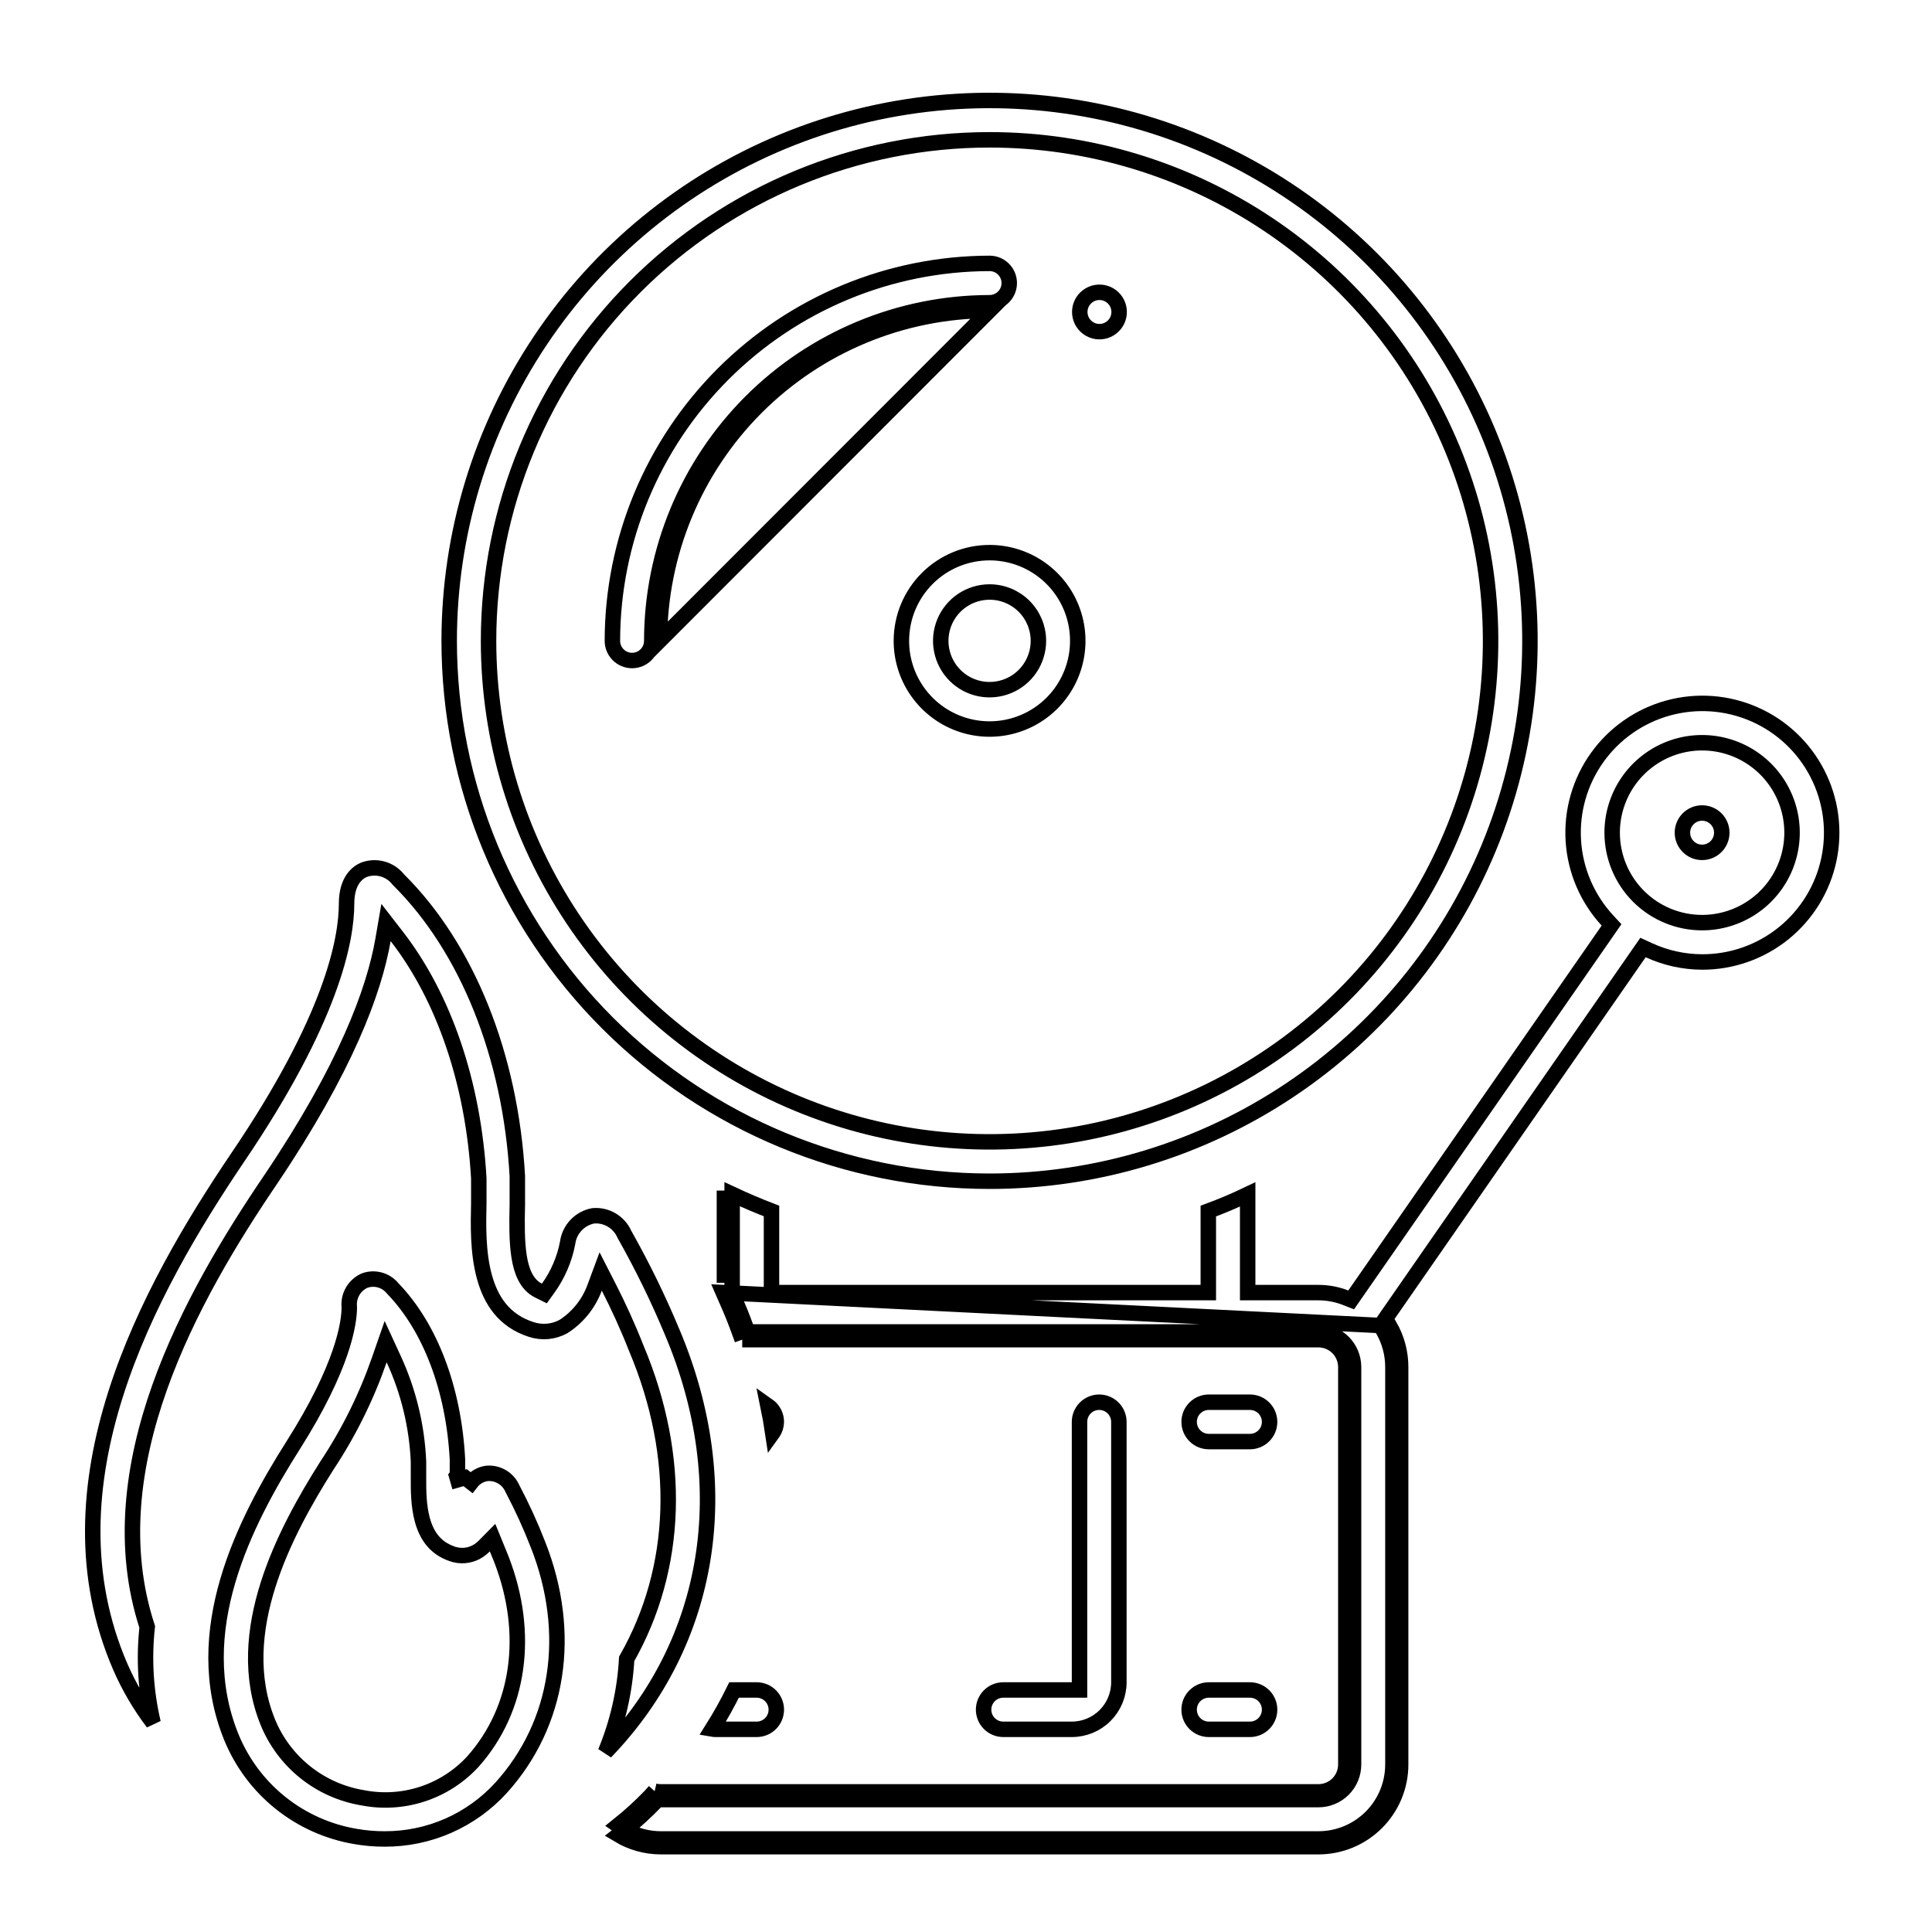 <svg width="250" height="250" viewBox="0 0 250 250" fill="none" xmlns="http://www.w3.org/2000/svg">
<path d="M166.898 141.065C155.399 148.749 141.88 152.85 128.05 152.85C109.505 152.85 91.719 145.483 78.606 132.369C65.492 119.256 58.125 101.47 58.125 82.925C58.125 69.095 62.226 55.576 69.909 44.077C77.593 32.578 88.514 23.615 101.291 18.323C114.068 13.03 128.127 11.646 141.692 14.344C155.256 17.042 167.715 23.701 177.494 33.481C187.273 43.26 193.933 55.719 196.631 69.283C199.329 82.847 197.945 96.907 192.652 109.684C187.36 122.461 178.397 133.382 166.898 141.065ZM164.069 29.019C153.407 21.895 140.873 18.093 128.05 18.093C110.855 18.093 94.365 24.923 82.207 37.081C70.048 49.24 63.218 65.73 63.218 82.925C63.218 95.748 67.02 108.282 74.144 118.944C81.268 129.606 91.393 137.915 103.24 142.822C115.086 147.729 128.122 149.013 140.698 146.512C153.274 144.01 164.826 137.835 173.893 128.768C182.96 119.701 189.135 108.149 191.637 95.573C194.138 82.997 192.854 69.961 187.947 58.115C183.04 46.268 174.73 36.143 164.069 29.019Z" stroke="black" stroke-width="2"/>
<path d="M84.337 82.924V82.924C84.337 83.6 84.068 84.248 83.591 84.725C83.113 85.203 82.466 85.471 81.79 85.471C81.115 85.471 80.467 85.203 79.99 84.725C79.513 84.248 79.244 83.6 79.244 82.925C79.258 69.981 84.404 57.571 93.553 48.416C102.702 39.26 115.108 34.105 128.052 34.082C128.727 34.082 129.374 34.35 129.852 34.828C130.329 35.305 130.597 35.953 130.597 36.628C130.597 37.304 130.329 37.951 129.852 38.429C129.374 38.906 128.726 39.175 128.051 39.175L128.049 39.175C116.456 39.194 105.343 43.81 97.148 52.012C88.954 60.213 84.346 71.33 84.337 82.924ZM85.337 82.924C85.346 71.596 89.848 60.733 97.856 52.719C105.863 44.705 116.722 40.193 128.051 40.175L85.337 82.924Z" stroke="black" stroke-width="2"/>
<path d="M118.562 89.265C117.308 87.388 116.639 85.182 116.639 82.925C116.639 79.898 117.841 76.995 119.981 74.855C122.121 72.715 125.024 71.513 128.051 71.513C130.308 71.513 132.514 72.182 134.391 73.436C136.267 74.69 137.73 76.472 138.594 78.557C139.457 80.643 139.683 82.937 139.243 85.151C138.803 87.365 137.716 89.398 136.12 90.994C134.524 92.59 132.491 93.677 130.277 94.117C128.063 94.558 125.769 94.332 123.683 93.468C121.598 92.604 119.816 91.141 118.562 89.265ZM133.305 86.435C133.999 85.396 134.37 84.174 134.37 82.925C134.37 81.249 133.704 79.641 132.519 78.456C131.334 77.271 129.727 76.605 128.051 76.605C126.801 76.605 125.579 76.976 124.54 77.67C123.5 78.365 122.69 79.352 122.212 80.506C121.734 81.661 121.609 82.932 121.853 84.157C122.096 85.383 122.698 86.509 123.582 87.393C124.466 88.277 125.592 88.879 126.818 89.123C128.044 89.366 129.314 89.241 130.469 88.763C131.624 88.285 132.611 87.475 133.305 86.435Z" stroke="black" stroke-width="2"/>
<path d="M144.815 40.37C144.815 41.776 143.675 42.916 142.269 42.916C140.863 42.916 139.723 41.776 139.723 40.37C139.723 38.963 140.863 37.823 142.269 37.823C143.675 37.823 144.815 38.963 144.815 40.37Z" stroke="black" stroke-width="2"/>
<path d="M161.739 186.539H156.419C155.744 186.539 155.096 186.271 154.619 185.793C154.141 185.315 153.873 184.668 153.873 183.993C153.873 183.317 154.141 182.67 154.619 182.192C155.096 181.715 155.744 181.446 156.419 181.446H161.739C162.414 181.446 163.062 181.715 163.539 182.192C164.017 182.67 164.285 183.317 164.285 183.993C164.285 184.668 164.017 185.315 163.539 185.793C163.062 186.271 162.414 186.539 161.739 186.539Z" stroke="black" stroke-width="2"/>
<path d="M161.739 223.775H156.419C155.744 223.775 155.096 223.507 154.619 223.029C154.141 222.552 153.873 221.904 153.873 221.229C153.873 220.554 154.141 219.906 154.619 219.428C155.096 218.951 155.744 218.683 156.419 218.683H161.739C162.414 218.683 163.062 218.951 163.539 219.428C164.017 219.906 164.285 220.554 164.285 221.229C164.285 221.904 164.017 222.552 163.539 223.029C163.062 223.507 162.414 223.775 161.739 223.775Z" stroke="black" stroke-width="2"/>
<path d="M99.739 182.222C100.197 182.697 100.453 183.33 100.453 183.989C100.449 184.492 100.296 184.982 100.013 185.398C100.009 185.405 100.004 185.412 99.999 185.419C99.825 184.245 99.618 183.075 99.378 181.912C99.507 182.003 99.628 182.107 99.739 182.222Z" stroke="black" stroke-width="2"/>
<path d="M19.812 222.927C18.122 220.701 16.699 218.277 15.577 215.705C10.473 203.929 11.347 191.768 14.97 180.367C18.597 168.955 24.956 158.376 30.719 149.836C42.964 131.817 44.846 121.586 44.846 116.934C44.846 115.339 45.249 114.328 45.702 113.688C46.154 113.048 46.702 112.712 47.101 112.546C47.868 112.263 48.704 112.227 49.493 112.443C50.286 112.662 50.991 113.124 51.506 113.766L51.541 113.81L51.581 113.85C60.422 122.621 66.061 136.557 66.942 152.177V152.181V152.188V152.194V152.201V152.208V152.214V152.221V152.227V152.234V152.24V152.247V152.254V152.26V152.267V152.273V152.28V152.287V152.293V152.3V152.306V152.313V152.32V152.326V152.333V152.34V152.346V152.353V152.36V152.366V152.373V152.38V152.386V152.393V152.4V152.406V152.413V152.42V152.426V152.433V152.44V152.446V152.453V152.46V152.466V152.473V152.48V152.486V152.493V152.5V152.507V152.513V152.52V152.527V152.533V152.54V152.547V152.554V152.56V152.567V152.574V152.581V152.587V152.594V152.601V152.608V152.614V152.621V152.628V152.635V152.642V152.648V152.655V152.662V152.669V152.675V152.682V152.689V152.696V152.703V152.709V152.716V152.723V152.73V152.737V152.744V152.75V152.757V152.764V152.771V152.778V152.785V152.791V152.798V152.805V152.812V152.819V152.826V152.833V152.839V152.846V152.853V152.86V152.867V152.874V152.881V152.888V152.894V152.901V152.908V152.915V152.922V152.929V152.936V152.943V152.95V152.957V152.964V152.97V152.977V152.984V152.991V152.998V153.005V153.012V153.019V153.026V153.033V153.04V153.047V153.054V153.061V153.068V153.075V153.082V153.089V153.096V153.103V153.11V153.116V153.123V153.13V153.137V153.144V153.151V153.158V153.165V153.172V153.179V153.186V153.194V153.201V153.208V153.215V153.222V153.229V153.236V153.243V153.25V153.257V153.264V153.271V153.278V153.285V153.292V153.299V153.306V153.313V153.32V153.327V153.334V153.341V153.349V153.356V153.363V153.37V153.377V153.384V153.391V153.398V153.405V153.412V153.42V153.427V153.434V153.441V153.448V153.455V153.462V153.469V153.476V153.484V153.491V153.498V153.505V153.512V153.519V153.526V153.534V153.541V153.548V153.555V153.562V153.569V153.577V153.584V153.591V153.598V153.605V153.612V153.62V153.627V153.634V153.641V153.648V153.656V153.663V153.67V153.677V153.684V153.692V153.699V153.706V153.713V153.72V153.728V153.735V153.742V153.749V153.757V153.764V153.771V153.778V153.786V153.793V153.8V153.807V153.815V153.822V153.829V153.836V153.844V153.851V153.858V153.866V153.873V153.88V153.887V153.895V153.902V153.909V153.917V153.924V153.931V153.938V153.946V153.953V153.96V153.968V153.975V153.982V153.99V153.997V154.004V154.012V154.019V154.026V154.034V154.041V154.048V154.056V154.063V154.07V154.078V154.085V154.092V154.1V154.107V154.114V154.122V154.129V154.137V154.144V154.151V154.159V154.166V154.173V154.181V154.188V154.196V154.203V154.21V154.218V154.225V154.233V154.24V154.247V154.255V154.262V154.27V154.277V154.285V154.292V154.299V154.307V154.314V154.322V154.329V154.337V154.344V154.351V154.359V154.366V154.374V154.381V154.389V154.396V154.404V154.411V154.419V154.426V154.434V154.441V154.449V154.456V154.463V154.471V154.478V154.486V154.493V154.501V154.508V154.516V154.523V154.531V154.538V154.546V154.553V154.561V154.569V154.576V154.584V154.591V154.599V154.606V154.614V154.621V154.629V154.636V154.644V154.651V154.659V154.666V154.674V154.682V154.689V154.697V154.704V154.712V154.719V154.727V154.735V154.742V154.75V154.757V154.765V154.772V154.78V154.788V154.795V154.803V154.81V154.818V154.826V154.833V154.841V154.848V154.856V154.864V154.871V154.879V154.886V154.894V154.902V154.909V154.917V154.925V154.932V154.94V154.947V154.955V154.963V154.97V154.978V154.986V154.993V155.001V155.009V155.016V155.024V155.032V155.039V155.047V155.055V155.062V155.07V155.078V155.085V155.093V155.101V155.108V155.116V155.124V155.131V155.139V155.147V155.154V155.162V155.17V155.178V155.185V155.193V155.201V155.208V155.216V155.224V155.232V155.239V155.247V155.255V155.263V155.27V155.278V155.286V155.293V155.301V155.309V155.317V155.324V155.332V155.34V155.348V155.355V155.363V155.371V155.379V155.386V155.394V155.402V155.41V155.418V155.425V155.433V155.441V155.449V155.456V155.464V155.472V155.48V155.488V155.495V155.503V155.511V155.519V155.527V155.534V155.542V155.55V155.558V155.566V155.573V155.581V155.589V155.597V155.605V155.613V155.62V155.628V155.636V155.644V155.652V155.66V155.667V155.675V155.683V155.691V155.699V155.707V155.715V155.722V155.73V155.738V155.746V155.754V155.762V155.77V155.777V155.785V155.793V155.801V155.809V155.817V155.825V155.833V155.84V155.848V155.856V155.859C66.881 158.302 66.868 160.667 67.167 162.572C67.457 164.419 68.096 166.214 69.679 166.999L70.44 167.376L70.936 166.686C72.186 164.945 73.043 162.953 73.446 160.848L73.451 160.822L73.454 160.797C73.574 159.937 73.962 159.138 74.564 158.513C75.157 157.897 75.927 157.482 76.766 157.325C77.588 157.254 78.412 157.437 79.126 157.851C79.851 158.271 80.427 158.907 80.773 159.671L80.791 159.712L80.813 159.75C83.127 163.849 85.194 168.082 87.002 172.427L87.004 172.432C95.356 192.205 92.079 212.477 78.346 226.717C79.927 222.891 80.86 218.815 81.092 214.658C87.784 202.904 88.26 188.531 82.344 174.485C81.233 171.654 80.015 169.004 78.762 166.552L77.727 164.527L76.935 166.659C76.172 168.711 74.765 170.46 72.925 171.646C72.296 171.994 71.602 172.209 70.886 172.277C70.16 172.346 69.428 172.263 68.736 172.034L68.736 172.034L68.728 172.031C65.24 170.908 63.522 168.307 62.675 165.197C61.815 162.041 61.893 158.491 61.956 155.699L61.956 155.688V155.677V155.67V155.663V155.656V155.649V155.642V155.635V155.628V155.621V155.614V155.607V155.6V155.594V155.587V155.58V155.573V155.566V155.559V155.552V155.545V155.538V155.531V155.524V155.517V155.51V155.503V155.496V155.49V155.483V155.476V155.469V155.462V155.455V155.448V155.441V155.434V155.427V155.42V155.413V155.407V155.4V155.393V155.386V155.379V155.372V155.365V155.358V155.351V155.344V155.338V155.331V155.324V155.317V155.31V155.303V155.296V155.289V155.283V155.276V155.269V155.262V155.255V155.248V155.241V155.234V155.228V155.221V155.214V155.207V155.2V155.193V155.186V155.18V155.173V155.166V155.159V155.152V155.145V155.139V155.132V155.125V155.118V155.111V155.104V155.098V155.091V155.084V155.077V155.07V155.064V155.057V155.05V155.043V155.036V155.03V155.023V155.016V155.009V155.002V154.996V154.989V154.982V154.975V154.968V154.962V154.955V154.948V154.941V154.935V154.928V154.921V154.914V154.908V154.901V154.894V154.887V154.881V154.874V154.867V154.86V154.854V154.847V154.84V154.833V154.827V154.82V154.813V154.807V154.8V154.793V154.786V154.78V154.773V154.766V154.76V154.753V154.746V154.74V154.733V154.726V154.719V154.713V154.706V154.699V154.693V154.686V154.679V154.673V154.666V154.659V154.653V154.646V154.639V154.633V154.626V154.62V154.613V154.606V154.6V154.593V154.586V154.58V154.573V154.567V154.56V154.553V154.547V154.54V154.534V154.527V154.52V154.514V154.507V154.501V154.494V154.487V154.481V154.474V154.468V154.461V154.455V154.448V154.441V154.435V154.428V154.422V154.415V154.409V154.402V154.396V154.389V154.383V154.376V154.37V154.363V154.356V154.35V154.343V154.337V154.33V154.324V154.317V154.311V154.304V154.298V154.292V154.285V154.279V154.272V154.266V154.259V154.253V154.246V154.24V154.233V154.227V154.22V154.214V154.208V154.201V154.195V154.188V154.182V154.175V154.169V154.163V154.156V154.15V154.143V154.137V154.131V154.124V154.118V154.112V154.105V154.099V154.092V154.086V154.08V154.073V154.067V154.061V154.054V154.048V154.042V154.035V154.029V154.023V154.016V154.01V154.004V153.997V153.991V153.985V153.978V153.972V153.966V153.96V153.953V153.947V153.941V153.935V153.928V153.922V153.916V153.91V153.903V153.897V153.891V153.885V153.878V153.872V153.866V153.86V153.853V153.847V153.841V153.835V153.829V153.822V153.816V153.81V153.804V153.798V153.792V153.785V153.779V153.773V153.767V153.761V153.755V153.748V153.742V153.736V153.73V153.724V153.718V153.712V153.706V153.7V153.693V153.687V153.681V153.675V153.669V153.663V153.657V153.651V153.645V153.639V153.633V153.627V153.621V153.615V153.609V153.603V153.596V153.59V153.584V153.578V153.572V153.566V153.56V153.554V153.548V153.542V153.537V153.531V153.525V153.519V153.513V153.507V153.501V153.495V153.489V153.483V153.477V153.471V153.465V153.459V153.453V153.447V153.442V153.436V153.43V153.424V153.418V153.412V153.406V153.4V153.395V153.389V153.383V153.377V153.371V153.365V153.36V153.354V153.348V153.342V153.336V153.33V153.325V153.319V153.313V153.307V153.302V153.296V153.29V153.284V153.278V153.273V153.267V153.261V153.256V153.25V153.244V153.238V153.233V153.227V153.221V153.216V153.21V153.204V153.198V153.193V153.187V153.181V153.176V153.17V153.165V153.159V153.153V153.148V153.142V153.136V153.131V153.125V153.12V153.114V153.108V153.103V153.097V153.092V153.086V153.081V153.075V153.069V153.064V153.058V153.053V153.047V153.042V153.036V153.031V153.025V153.02V153.014V153.009V153.003V152.998V152.992V152.987V152.981V152.976V152.971V152.965V152.96V152.954V152.949V152.943V152.938V152.933V152.927V152.922V152.916V152.911V152.906V152.9V152.895V152.89V152.884V152.879V152.874V152.868V152.863V152.858V152.852V152.847V152.842V152.836V152.831V152.826V152.821V152.815V152.81V152.805V152.8V152.794V152.789V152.784V152.779V152.773V152.768V152.763V152.758V152.753V152.747V152.742V152.737V152.732V152.727V152.722V152.716V152.711V152.706V152.701V152.696V152.691V152.686V152.681V152.675V152.67V152.665V152.66V152.655V152.65V152.645V152.64V152.635V152.63V152.625V152.62V152.615V152.61V152.605V152.6V152.595V152.59V152.585V152.58V152.575V152.57V152.565V152.56V152.555V152.55V152.545V152.54V152.536V152.531V152.526V152.521V152.492L61.955 152.464C61.254 140.215 57.481 129.086 51.338 121.162L49.949 119.37L49.563 121.605C48.424 128.194 44.741 138.204 35.021 152.634C29.907 160.167 24.217 169.496 20.66 179.514C17.125 189.466 15.666 200.182 19.05 210.519C18.594 214.679 18.855 218.875 19.812 222.927Z" stroke="black" stroke-width="2"/>
<path d="M69.615 199.87L69.617 199.875C74.139 211.337 72.323 223.052 64.859 231.32C62.947 233.424 60.615 235.102 58.013 236.246C55.41 237.39 52.596 237.974 49.753 237.96L49.747 237.96C48.492 237.962 47.239 237.854 46.002 237.638L45.996 237.637C42.444 237.038 39.103 235.542 36.291 233.29C33.479 231.038 31.289 228.105 29.929 224.77C24.413 211.173 31.556 197.083 37.951 186.993C44.397 176.823 45.199 171.194 45.199 169.17V169.125L45.194 169.081C45.131 168.375 45.293 167.667 45.656 167.058C46.015 166.457 46.552 165.983 47.192 165.702C47.819 165.478 48.5 165.452 49.142 165.627C49.794 165.805 50.373 166.18 50.802 166.702L50.827 166.732L50.854 166.76C55.709 171.801 58.718 179.816 59.192 188.824V188.827V188.831V188.835V188.838V188.842V188.846V188.849V188.853V188.857V188.86V188.864V188.868V188.872V188.875V188.879V188.883V188.886V188.89V188.894V188.897V188.901V188.905V188.909V188.912V188.916V188.92V188.923V188.927V188.931V188.935V188.938V188.942V188.946V188.95V188.953V188.957V188.961V188.965V188.968V188.972V188.976V188.98V188.984V188.987V188.991V188.995V188.999V189.002V189.006V189.01V189.014V189.018V189.021V189.025V189.029V189.033V189.037V189.04V189.044V189.048V189.052V189.056V189.06V189.063V189.067V189.071V189.075V189.079V189.083V189.086V189.09V189.094V189.098V189.102V189.106V189.11V189.113V189.117V189.121V189.125V189.129V189.133V189.137V189.141V189.144V189.148V189.152V189.156V189.16V189.164V189.168V189.172V189.176V189.18V189.183V189.187V189.191V189.195V189.199V189.203V189.207V189.211V189.215V189.219V189.223V189.227V189.231V189.235V189.239V189.242V189.246V189.25V189.254V189.258V189.262V189.266V189.27V189.274V189.278V189.282V189.286V189.29V189.294V189.298V189.302V189.306V189.31V189.314V189.318V189.322V189.326V189.33V189.334V189.338V189.342V189.346V189.35V189.354V189.358V189.362V189.366V189.37V189.374V189.378V189.382V189.386V189.39V189.394V189.399V189.403V189.407V189.411V189.415V189.419V189.423V189.427V189.431V189.435V189.439V189.443V189.447V189.451V189.455V189.46V189.464V189.468V189.472V189.476V189.48V189.484V189.488V189.492V189.496V189.501V189.505V189.509V189.513V189.517V189.521V189.525V189.529V189.534V189.538V189.542V189.546V189.55V189.554V189.558V189.563V189.567V189.571V189.575V189.579V189.583V189.587V189.592V189.596V189.6V189.604V189.608V189.612V189.617V189.621V189.625V189.629V189.633V189.638V189.642V189.646V189.65V189.654V189.659V189.663V189.667V189.671V189.675V189.68V189.684V189.688V189.692V189.696V189.701V189.705V189.709V189.713V189.718V189.722V189.726V189.73V189.735V189.739V189.743V189.747V189.752V189.756V189.76V189.764V189.769V189.773V189.777V189.781V189.786V189.79V189.794V189.798V189.803V189.807V189.811V189.816V189.82V189.824V189.828V189.833V189.837V189.841V189.846V189.85V189.854V189.859V189.863V189.867V189.871V189.876V189.88V189.884V189.889V189.893V189.897V189.902V189.906V189.91V189.915V189.919V189.923V189.928V189.932V189.936V189.941V189.945V189.949V189.954V189.958V189.963V189.967V189.971V189.976V189.98V189.984V189.989V189.993V189.997V190.002V190.006V190.011V190.015V190.019V190.024V190.028V190.033V190.037V190.041V190.046V190.05V190.055V190.059V190.063V190.068V190.072V190.077V190.081V190.085V190.09V190.094V190.099V190.103V190.108V190.112V190.116V190.121V190.125V190.13V190.134V190.139V190.143V190.148V190.152V190.156V190.161V190.165V190.17V190.174V190.179V190.183V190.188V190.192V190.197V190.201V190.206V190.21V190.214V190.219V190.223V190.228V190.232V190.237V190.241V190.246V190.25V190.255V190.259V190.264V190.268V190.273V190.277V190.282V190.286V190.291V190.295V190.3V190.304V190.309V190.313V190.318V190.323V190.327V190.332V190.336V190.341V190.345V190.35V190.354V190.359V190.363V190.368V190.372V190.377V190.382V190.386V190.391V190.395V190.4V190.404V190.409V190.413V190.418V190.423V190.427V190.432V190.436V190.441V190.445V190.45V190.455V190.459V190.464V190.468V190.473V190.478V190.482V190.487V190.491V190.496V190.501V190.505V190.51V190.514V190.519V190.524V190.528V190.533V190.537V190.542V190.547V190.551V190.556V190.561V190.565V190.57V190.574V190.579V190.584V190.588V190.593V190.598V190.602V190.607V190.612V190.616V190.621V190.625V190.63V190.635V190.639V190.644V190.649V190.653V190.658V190.663V190.667V190.672V190.677V190.681V190.686V190.691V190.695V190.7V190.705V190.709V190.714V190.719V190.724V190.728V190.733V190.738V190.742V190.747V190.752V190.756V190.761V190.766V190.77V190.775V190.78V190.785V190.789V190.794V190.799V190.803V190.808V190.813V190.818V190.822V190.827V190.832V190.837V190.841V190.846V190.851V190.855V190.86V190.865V190.867L59.091 190.997L59.23 191.484L60.192 191.21L60.982 191.823C61.471 191.193 62.184 190.777 62.973 190.66C63.658 190.594 64.347 190.744 64.942 191.091C65.543 191.44 66.018 191.971 66.299 192.607L66.313 192.638L66.329 192.669C67.561 195.005 68.658 197.409 69.615 199.87ZM34.655 222.846L34.656 222.849C35.693 225.385 37.362 227.614 39.502 229.324C41.639 231.032 44.176 232.166 46.873 232.621C49.448 233.133 52.112 232.978 54.61 232.169C57.114 231.359 59.367 229.92 61.156 227.99L61.162 227.984L61.168 227.977C67.294 221.124 68.558 211.314 64.902 201.826L64.898 201.817L64.895 201.808L64.31 200.372L63.738 198.968L62.672 200.046C62.361 200.362 62.005 200.63 61.616 200.844C61.142 201.093 60.622 201.242 60.088 201.281C59.551 201.32 59.013 201.247 58.506 201.066L58.507 201.066L58.495 201.062C56.285 200.305 55.206 198.664 54.664 196.713C54.146 194.851 54.149 192.822 54.152 191.193C54.153 191.072 54.153 190.953 54.153 190.837V190.834V190.83V190.826V190.823V190.819V190.816V190.812V190.808V190.805V190.801V190.797V190.794V190.79V190.787V190.783V190.779V190.776V190.772V190.768V190.765V190.761V190.758V190.754V190.75V190.747V190.743V190.74V190.736V190.732V190.729V190.725V190.722V190.718V190.714V190.711V190.707V190.704V190.7V190.696V190.693V190.689V190.686V190.682V190.679V190.675V190.671V190.668V190.664V190.661V190.657V190.653V190.65V190.646V190.643V190.639V190.636V190.632V190.628V190.625V190.621V190.618V190.614V190.611V190.607V190.604V190.6V190.596V190.593V190.589V190.586V190.582V190.579V190.575V190.572V190.568V190.565V190.561V190.558V190.554V190.55V190.547V190.543V190.54V190.536V190.533V190.529V190.526V190.522V190.519V190.515V190.512V190.508V190.505V190.501V190.498V190.494V190.491V190.487V190.484V190.48V190.477V190.473V190.47V190.466V190.463V190.459V190.456V190.452V190.449V190.445V190.442V190.438V190.435V190.431V190.428V190.424V190.421V190.417V190.414V190.41V190.407V190.403V190.4V190.396V190.393V190.389V190.386V190.382V190.379V190.375V190.372V190.369V190.365V190.362V190.358V190.355V190.351V190.348V190.344V190.341V190.337V190.334V190.331V190.327V190.324V190.32V190.317V190.313V190.31V190.306V190.303V190.3V190.296V190.293V190.289V190.286V190.282V190.279V190.276V190.272V190.269V190.265V190.262V190.258V190.255V190.252V190.248V190.245V190.241V190.238V190.235V190.231V190.228V190.224V190.221V190.218V190.214V190.211V190.207V190.204V190.201V190.197V190.194V190.19V190.187V190.184V190.18V190.177V190.174V190.17V190.167V190.163V190.16V190.157V190.153V190.15V190.147V190.143V190.14V190.137V190.133V190.13V190.126V190.123V190.12V190.116V190.113V190.11V190.106V190.103V190.1V190.096V190.093V190.09V190.086V190.083V190.08V190.076V190.073V190.07V190.066V190.063V190.06V190.056V190.053V190.05V190.046V190.043V190.04V190.036V190.033V190.03V190.026V190.023V190.02V190.017V190.013V190.01V190.007V190.003V190V189.997V189.993V189.99V189.987V189.984V189.98V189.977V189.974V189.97V189.967V189.964V189.961V189.957V189.954V189.951V189.947V189.944V189.941V189.938V189.934V189.931V189.928V189.925V189.921V189.918V189.915V189.912V189.908V189.905V189.902V189.899V189.895V189.892V189.889V189.886V189.882V189.879V189.876V189.873V189.869V189.866V189.863V189.86V189.857V189.853V189.85V189.847V189.844V189.84V189.837V189.834V189.831V189.828V189.824V189.821V189.818V189.815V189.812V189.808V189.805V189.802V189.799V189.796V189.792V189.789V189.786V189.783V189.78V189.776V189.773V189.77V189.767V189.764V189.761V189.757V189.754V189.751V189.748V189.745V189.742V189.738V189.735V189.732V189.729V189.726V189.723V189.719V189.716V189.713V189.71V189.707V189.704V189.701V189.697V189.694V189.691V189.688V189.685V189.682V189.679V189.675V189.672V189.669V189.666V189.663V189.66V189.657V189.654V189.65V189.647V189.644V189.641V189.638V189.635V189.632V189.629V189.626V189.623V189.619V189.616V189.613V189.61V189.607V189.604V189.601V189.598V189.595V189.592V189.589V189.586V189.582V189.579V189.576V189.573V189.57V189.567V189.564V189.561V189.558V189.555V189.552V189.549V189.546V189.543V189.54V189.537V189.533V189.53V189.527V189.524V189.521V189.518V189.515V189.512V189.509V189.506V189.503V189.5V189.497V189.494V189.491V189.488V189.485V189.482V189.479V189.476V189.473V189.47V189.467V189.464V189.461V189.458V189.455V189.452V189.449V189.446V189.443V189.44V189.437V189.434V189.431V189.428V189.425V189.422V189.419V189.416V189.413V189.41V189.407V189.404V189.401V189.398V189.395V189.392V189.389V189.387V189.384V189.381V189.378V189.375V189.372V189.369V189.366V189.363V189.36V189.357V189.354V189.351V189.348V189.345V189.342V189.34V189.337V189.334V189.331V189.328V189.325V189.322V189.319V189.316V189.313V189.31V189.308V189.305V189.302V189.299V189.296V189.293V189.29V189.287V189.284V189.281V189.279V189.276V189.273V189.27V189.267V189.264V189.261V189.258V189.256V189.253V189.25V189.247V189.244V189.241V189.238V189.236V189.233V189.23V189.227V189.224V189.221V189.219V189.216V189.213V189.21V189.207V189.204V189.202V189.199V189.196V189.193V189.19V189.187V189.185V189.182V189.179V189.176V189.173V189.171V189.149L54.152 189.127C53.953 184.539 52.862 180.033 50.94 175.862L49.903 173.609L49.088 175.951C47.4 180.802 45.108 185.421 42.266 189.699L42.26 189.708L42.254 189.718C39.545 194.004 36.484 199.375 34.676 205.102C32.868 210.831 32.283 217.012 34.655 222.846Z" stroke="black" stroke-width="2"/>
<path d="M94.502 169.347C94.204 168.644 93.906 167.949 93.602 167.262L179.824 171.581C180.756 173.199 181.245 175.034 181.243 176.901V228.321C181.243 231.143 180.122 233.849 178.127 235.844C176.132 237.839 173.426 238.96 170.604 238.96H85.494M94.502 169.347C95.069 170.677 95.565 172.007 96.044 173.354M94.502 169.347L95.421 168.955C95.421 168.955 95.422 168.955 95.422 168.956M94.502 169.347L95.422 168.957C95.422 168.956 95.422 168.956 95.422 168.956M96.044 173.354H170.604C171.545 173.354 172.447 173.728 173.112 174.393C173.777 175.058 174.15 175.96 174.15 176.901V228.321C174.15 229.262 173.777 230.164 173.112 230.829C172.447 231.494 171.545 231.867 170.604 231.867H85.494C85.232 231.867 84.97 231.837 84.714 231.779M96.044 173.354V172.354H96.748M96.044 173.354L96.987 173.02C96.908 172.798 96.828 172.576 96.748 172.354M84.714 231.779L84.147 232.417C82.843 233.77 81.452 235.037 79.985 236.21C80.275 236.413 80.575 236.6 80.884 236.77M84.714 231.779L85.461 232.443L85.1 232.85M84.714 231.779L84.497 232.729L84.493 232.75L84.492 232.754C84.493 232.754 84.495 232.755 84.497 232.755C84.51 232.758 84.523 232.761 84.537 232.764C84.722 232.804 84.911 232.833 85.1 232.85M80.884 236.77C80.605 236.996 80.324 237.219 80.04 237.438C81.682 238.425 83.566 238.954 85.494 238.96M80.884 236.77C82.284 235.632 83.614 234.41 84.867 233.111L84.88 233.096L84.894 233.081L85.1 232.85M80.884 236.77C82.291 237.543 83.877 237.955 85.497 237.96M85.494 238.96L85.497 237.96M85.494 238.96V237.96H85.497M85.497 237.96H170.604C173.16 237.96 175.612 236.944 177.42 235.137C179.227 233.329 180.243 230.877 180.243 228.321V176.901V176.899C180.245 175.208 179.801 173.546 178.958 172.08L178.642 171.531L179.003 171.011L212.125 123.296L212.603 122.607L213.364 122.958C215.525 123.953 217.875 124.472 220.254 124.48C224.097 124.488 227.826 123.172 230.813 120.755C233.801 118.337 235.865 114.964 236.659 111.204C237.452 107.443 236.927 103.524 235.171 100.105C233.415 96.686 230.536 93.976 227.017 92.43C223.498 90.885 219.555 90.597 215.849 91.617C212.143 92.637 208.902 94.901 206.669 98.03C204.437 101.158 203.349 104.96 203.59 108.795C203.83 112.631 205.384 116.267 207.99 119.093L208.533 119.682L208.076 120.341L175.291 167.559L174.841 168.207L174.106 167.92C172.99 167.485 171.802 167.262 170.604 167.262H162.448H161.448V166.262V154.558C159.78 155.357 158.083 156.076 156.355 156.714V166.262V167.262H155.355H100.832H99.832V166.262V156.703C98.104 156.037 96.407 155.314 94.739 154.535V166.262V167.262H94.695C94.939 167.823 95.181 168.388 95.422 168.956M95.422 168.956C95.906 170.09 96.338 171.221 96.748 172.354M96.748 172.354H170.604C171.81 172.354 172.966 172.833 173.819 173.686C174.671 174.538 175.15 175.695 175.15 176.901V228.321C175.15 229.527 174.671 230.683 173.819 231.536C172.966 232.388 171.81 232.867 170.604 232.867H85.494H85.492C85.361 232.867 85.23 232.861 85.1 232.85M93.739 165.262V165.995V154.059V165.262ZM210.574 101.283C209.295 103.197 208.613 105.447 208.613 107.749C208.613 110.836 209.839 113.796 212.022 115.979C214.204 118.161 217.165 119.388 220.251 119.388C222.553 119.388 224.804 118.705 226.718 117.426C228.632 116.147 230.123 114.329 231.004 112.203C231.885 110.076 232.116 107.736 231.667 105.478C231.217 103.22 230.109 101.147 228.481 99.519C226.854 97.891 224.78 96.783 222.522 96.334C220.264 95.885 217.924 96.115 215.797 96.996C213.671 97.877 211.853 99.369 210.574 101.283Z" stroke="black" stroke-width="2"/>
<path d="M222.798 107.748C222.798 109.155 221.658 110.295 220.251 110.295C218.845 110.295 217.705 109.155 217.705 107.748C217.705 106.342 218.845 105.202 220.251 105.202C221.658 105.202 222.798 106.342 222.798 107.748Z" stroke="black" stroke-width="2"/>
<path d="M92.59 223.775C92.447 223.775 92.305 223.762 92.166 223.738C93.194 222.103 94.136 220.416 94.989 218.683H97.908C98.584 218.683 99.231 218.951 99.709 219.428C100.186 219.906 100.454 220.554 100.454 221.229C100.454 221.904 100.186 222.552 99.709 223.029C99.231 223.507 98.584 223.775 97.908 223.775H92.59Z" stroke="black" stroke-width="2"/>
<path d="M138.689 218.682H139.689V217.682V183.993C139.689 183.317 139.957 182.67 140.435 182.192C140.912 181.715 141.56 181.446 142.235 181.446C142.911 181.446 143.558 181.715 144.036 182.192C144.513 182.67 144.782 183.317 144.782 183.993V217.682C144.782 219.298 144.14 220.847 142.997 221.99C141.855 223.132 140.305 223.774 138.689 223.774H129.824C129.148 223.774 128.501 223.506 128.023 223.029C127.546 222.551 127.277 221.903 127.277 221.228C127.277 220.553 127.546 219.905 128.023 219.428C128.501 218.95 129.148 218.682 129.824 218.682H138.689Z" stroke="black" stroke-width="2"/>
</svg>
